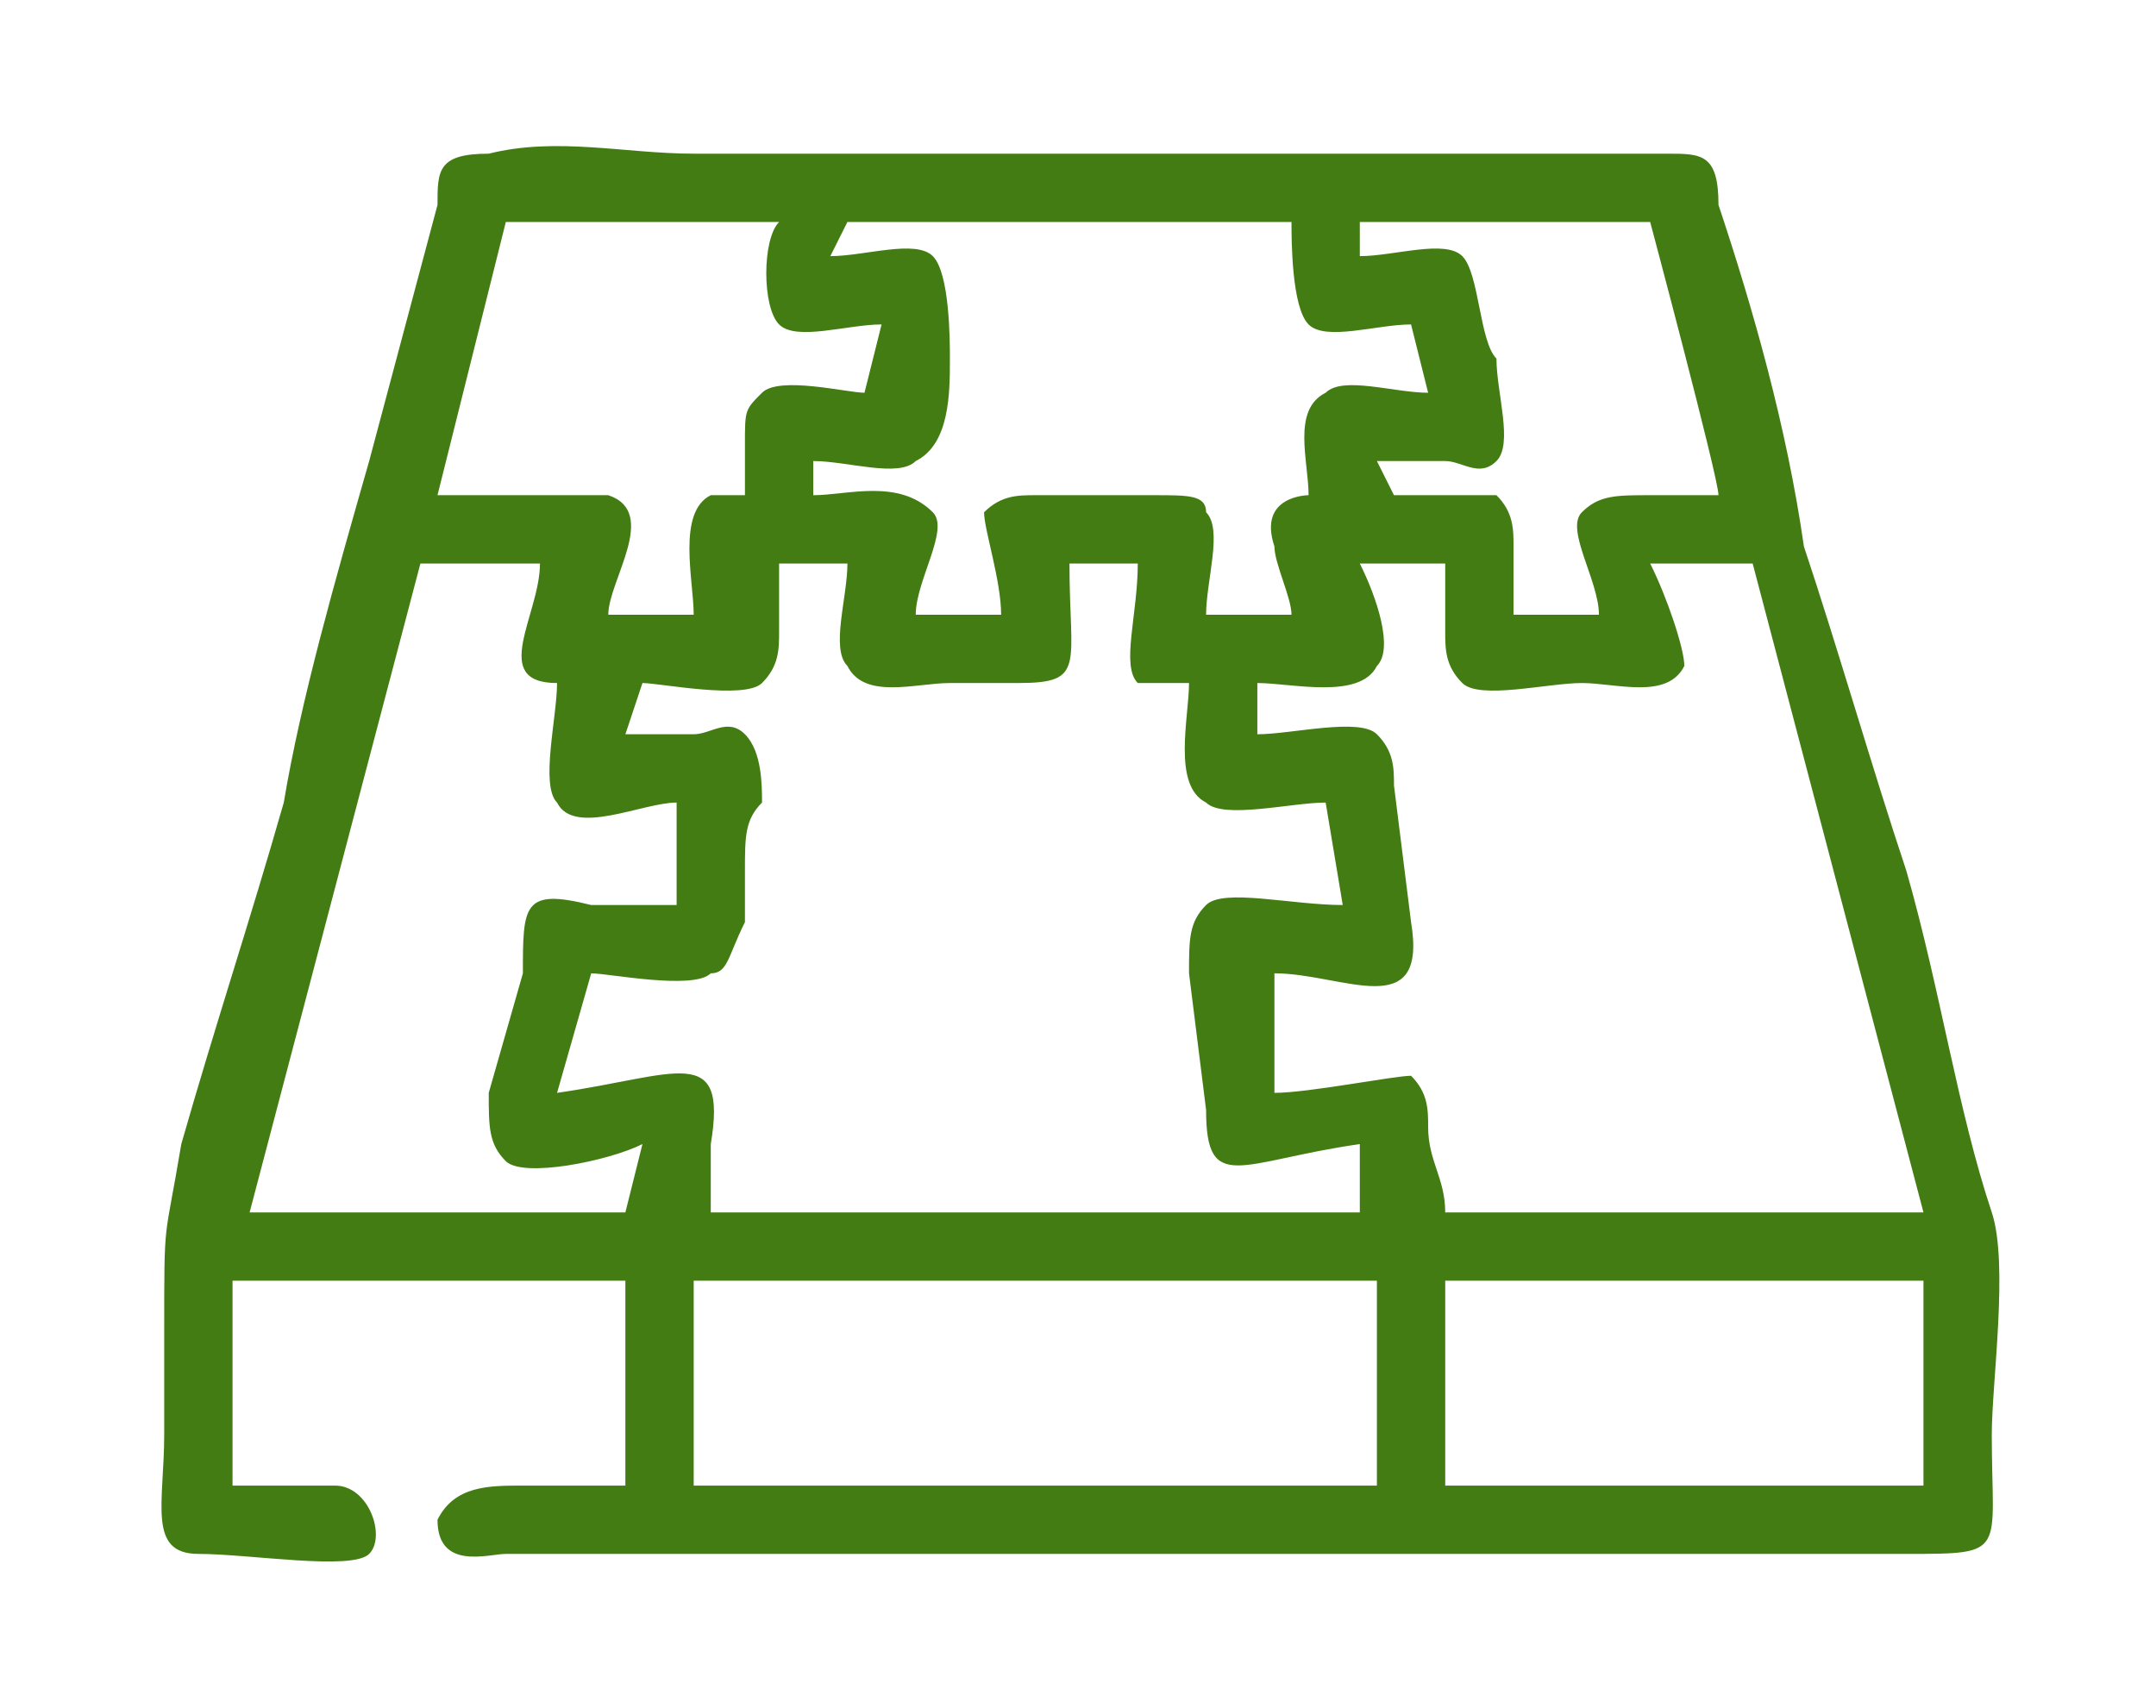 <?xml version="1.0" encoding="UTF-8"?>
<!DOCTYPE svg PUBLIC "-//W3C//DTD SVG 1.1//EN" "http://www.w3.org/Graphics/SVG/1.1/DTD/svg11.dtd">
<!-- Creator: CorelDRAW 2021 (64-Bit) -->
<svg xmlns="http://www.w3.org/2000/svg" xml:space="preserve" width="77px" height="61px" version="1.1" shape-rendering="geometricPrecision" text-rendering="geometricPrecision" image-rendering="optimizeQuality" fill-rule="evenodd" clip-rule="evenodd"
viewBox="0 0 1250 1000"
 xmlns:xlink="http://www.w3.org/1999/xlink"
 xmlns:xodm="http://www.corel.com/coreldraw/odm/2003">
 <g id="Layer_x0020_1">
  <path fill="#437C13" d="M840 750l280 0 0 120 -280 0 0 -120zm-440 0l400 0 0 120 -400 0 0 -120zm330 -350c20,0 60,10 70,-10 10,-10 0,-40 -10,-60l50 0c0,10 0,30 0,40 0,10 0,20 10,30 10,10 50,0 70,0 20,0 50,10 60,-10 0,-10 -10,-40 -20,-60l60 0 100 380 -280 0c0,-20 -10,-30 -10,-50 0,-10 0,-20 -10,-30 -10,0 -60,10 -80,10l0 -70c40,0 90,30 80,-30l-10 -80c0,-10 0,-20 -10,-30 -10,-10 -50,0 -70,0l0 -30zm-360 0c10,0 60,10 70,0 10,-10 10,-20 10,-30 0,-10 0,-30 0,-40l40 0c0,20 -10,50 0,60 10,20 40,10 60,10 10,0 20,0 40,0 40,0 30,-10 30,-70l40 0c0,30 -10,60 0,70 10,0 20,0 30,0 0,20 -10,60 10,70 10,10 50,0 70,0l10 60c-30,0 -70,-10 -80,0 -10,10 -10,20 -10,40l10 80c0,50 20,30 90,20l0 40 -380 0c0,-20 0,-30 0,-40 10,-60 -20,-40 -90,-30l20 -70c10,0 60,10 70,0 10,0 10,-10 20,-30 0,-10 0,-20 0,-30 0,-20 0,-30 10,-40 0,-10 0,-30 -10,-40 -10,-10 -20,0 -30,0 -10,0 -30,0 -40,0l10 -30zm-130 -70l70 0c0,30 -30,70 10,70 0,20 -10,60 0,70 10,20 50,0 70,0l0 60c-20,0 -30,0 -50,0 -40,-10 -40,0 -40,40l-20 70c0,20 0,30 10,40 10,10 60,0 80,-10l-10 40 -220 0 100 -380zm520 -140c10,10 40,0 60,0l10 40c-20,0 -50,-10 -60,0 -20,10 -10,40 -10,60 0,0 -30,0 -20,30 0,10 10,30 10,40l-50 0c0,-20 10,-50 0,-60 0,-10 -10,-10 -30,-10l-70 0c-10,0 -20,0 -30,10 0,10 10,40 10,60l-50 0c0,-20 20,-50 10,-60 -20,-20 -50,-10 -70,-10l0 -20c20,0 50,10 60,0 20,-10 20,-40 20,-60 0,-10 0,-50 -10,-60 -10,-10 -40,0 -60,0l10 -20c30,0 250,0 260,0 0,10 0,50 10,60zm110 80c10,-10 0,-40 0,-60 -10,-10 -10,-50 -20,-60 -10,-10 -40,0 -60,0l0 -20 170 0c0,0 40,150 40,160 -10,0 -30,0 -40,0 -20,0 -30,0 -40,10 -10,10 10,40 10,60 -10,0 -40,0 -50,0 0,-10 0,-20 0,-40 0,-10 0,-20 -10,-30 -10,0 -50,0 -60,0l-10 -20c0,0 0,0 0,0l40 0c10,0 20,10 30,0zm-580 -140l160 0c-10,10 -10,50 0,60 10,10 40,0 60,0l-10 40c-10,0 -50,-10 -60,0 -10,10 -10,10 -10,30 0,10 0,20 0,30 -10,0 -20,0 -20,0 -20,10 -10,50 -10,70l-50 0c0,-20 30,-60 0,-70 -10,0 -90,0 -100,0l40 -160zm-160 740l0 -120 230 0 0 120c-20,0 -40,0 -60,0 -20,0 -40,0 -50,20 0,30 30,20 40,20l820 0c60,0 50,0 50,-70 0,-30 10,-100 0,-130 -20,-60 -30,-130 -50,-200 -20,-60 -40,-130 -60,-190 -10,-70 -30,-140 -50,-200 0,-30 -10,-30 -30,-30l-570 0c-40,0 -80,-10 -120,0 -30,0 -30,10 -30,30l-40 150c-20,70 -40,140 -50,200 -20,70 -40,130 -60,200 -10,60 -10,40 -10,110 0,20 0,40 0,60 0,40 -10,70 20,70 30,0 90,10 100,0 10,-10 0,-40 -20,-40 -10,0 -40,0 -60,0z"/>
  <rect fill="none" width="1250" height="1000"/>
 </g>
</svg>
